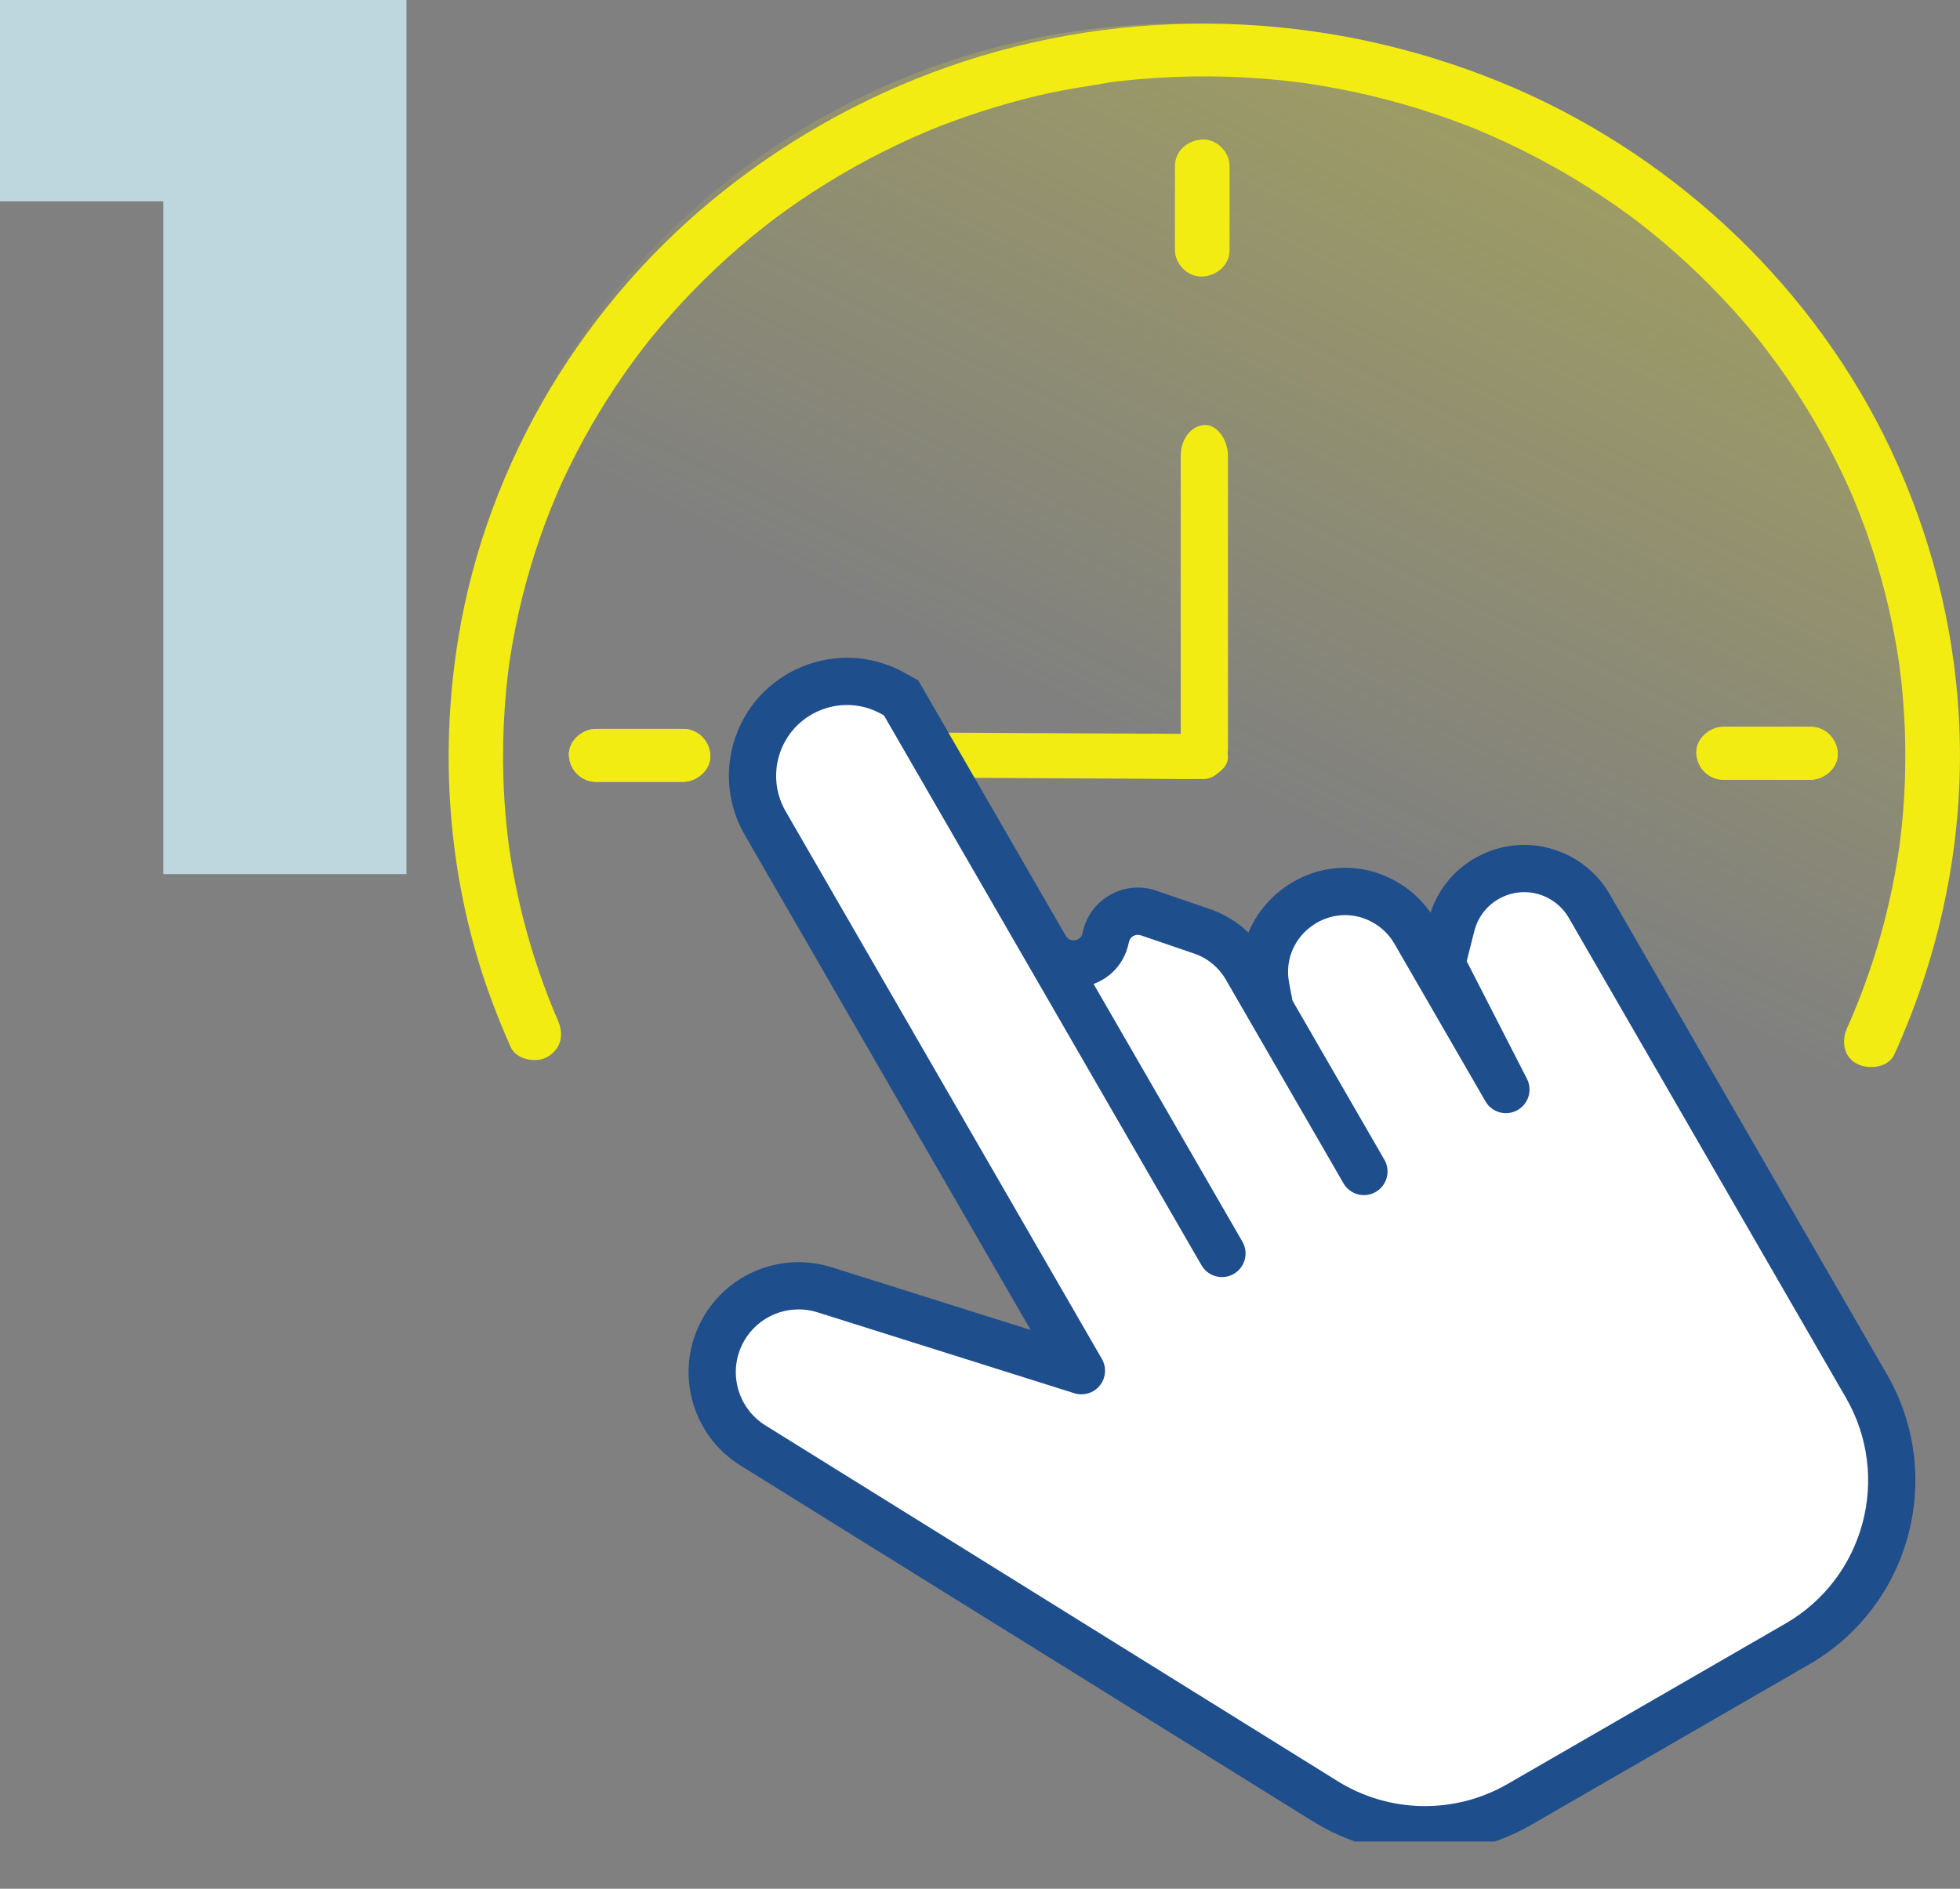 <svg width="83" height="80" viewBox="0 0 83 80" fill="none" xmlns="http://www.w3.org/2000/svg">
<rect x="0" y="0" width="83" height="80" fill="#808080" stroke="none"/>
<path d="M6.916 37.024V-6.10352e-05H17.212V37.024H6.916ZM0 8.528V-6.10352e-05H16.692V8.528H0Z" fill="#BED7DE"/>
<circle opacity="0.5" cx="50" cy="32" r="31" fill="url(#paint0_linear_1943_30671)"/>
<g clip-path="url(#clip0_1943_30671)">
<path d="M23.623 43.218C23.698 43.392 23.556 43.064 23.53 43C23.476 42.87 23.422 42.74 23.368 42.608C23.249 42.314 23.135 42.016 23.026 41.717C22.819 41.151 22.629 40.576 22.458 39.999C22.111 38.829 21.84 37.639 21.642 36.437C21.619 36.293 21.597 36.151 21.576 36.007C21.571 35.973 21.543 35.788 21.571 35.982C21.56 35.91 21.551 35.838 21.542 35.765C21.502 35.457 21.468 35.149 21.438 34.841C21.378 34.219 21.338 33.594 21.318 32.969C21.286 31.956 21.306 30.939 21.377 29.927C21.411 29.459 21.455 28.991 21.511 28.523C21.525 28.414 21.539 28.305 21.553 28.196C21.579 27.989 21.551 28.218 21.545 28.249C21.554 28.196 21.56 28.14 21.568 28.086C21.604 27.843 21.642 27.599 21.684 27.357C21.841 26.448 22.04 25.548 22.284 24.657C22.52 23.79 22.797 22.933 23.114 22.091C23.272 21.666 23.448 21.248 23.623 20.828C23.683 20.683 23.538 21.019 23.601 20.876C23.623 20.828 23.644 20.778 23.666 20.729C23.709 20.632 23.754 20.535 23.797 20.438C23.897 20.221 23.999 20.004 24.104 19.789C24.889 18.186 25.821 16.651 26.886 15.208C27.013 15.037 27.139 14.868 27.269 14.701C27.334 14.617 27.398 14.533 27.465 14.45C27.588 14.291 27.449 14.466 27.433 14.49C27.479 14.427 27.533 14.366 27.582 14.305C27.866 13.956 28.157 13.613 28.458 13.276C29.049 12.614 29.669 11.977 30.315 11.367C30.963 10.757 31.637 10.174 32.337 9.622C32.504 9.491 32.674 9.36 32.843 9.23C33.055 9.069 32.695 9.338 32.834 9.238C32.877 9.206 32.921 9.175 32.964 9.142C33.061 9.07 33.158 9 33.255 8.93C33.624 8.665 34 8.408 34.381 8.16C35.902 7.167 37.516 6.307 39.194 5.593C39.294 5.551 39.394 5.509 39.495 5.467C39.643 5.404 39.296 5.546 39.445 5.488C39.496 5.469 39.547 5.448 39.596 5.427C39.825 5.336 40.054 5.247 40.284 5.162C40.709 5.005 41.136 4.857 41.566 4.718C42.461 4.43 43.368 4.181 44.285 3.975C45.219 3.764 46.16 3.639 47.1 3.473C47.068 3.479 46.834 3.506 47.045 3.48C47.1 3.474 47.157 3.467 47.213 3.459C47.326 3.446 47.438 3.434 47.551 3.42C47.805 3.394 48.061 3.368 48.316 3.347C48.788 3.308 49.26 3.28 49.732 3.26C50.715 3.222 51.699 3.229 52.68 3.28C53.15 3.304 53.622 3.34 54.091 3.385C54.331 3.409 54.571 3.434 54.811 3.462C54.867 3.47 54.924 3.476 54.979 3.483C55.144 3.503 54.759 3.453 54.924 3.476C55.05 3.494 55.175 3.51 55.302 3.528C57.174 3.8 59.019 4.241 60.808 4.844C61.237 4.987 61.661 5.141 62.082 5.304C62.184 5.343 62.286 5.384 62.388 5.424C62.451 5.449 62.516 5.472 62.578 5.5C62.55 5.487 62.339 5.4 62.528 5.481C62.741 5.57 62.954 5.66 63.165 5.753C63.995 6.119 64.808 6.52 65.601 6.956C66.401 7.396 67.182 7.871 67.939 8.38C68.317 8.632 68.689 8.894 69.054 9.163C69.098 9.194 69.142 9.224 69.182 9.259C69.159 9.239 68.98 9.105 69.141 9.227C69.226 9.292 69.31 9.356 69.395 9.422C69.585 9.568 69.773 9.718 69.96 9.869C71.356 11.001 72.647 12.252 73.816 13.602C73.955 13.762 74.092 13.923 74.226 14.086C74.294 14.169 74.361 14.249 74.428 14.332C74.462 14.372 74.495 14.414 74.529 14.456C74.618 14.565 74.391 14.279 74.521 14.447C74.799 14.803 75.07 15.16 75.332 15.525C75.858 16.257 76.35 17.012 76.807 17.787C77.265 18.566 77.688 19.364 78.072 20.18C78.163 20.373 78.251 20.566 78.337 20.761C78.359 20.808 78.382 20.858 78.402 20.907C78.391 20.879 78.302 20.674 78.38 20.859C78.426 20.97 78.474 21.08 78.52 21.191C78.695 21.611 78.858 22.034 79.013 22.462C79.631 24.181 80.086 25.956 80.37 27.756C80.387 27.864 80.404 27.973 80.419 28.08C80.427 28.134 80.436 28.19 80.442 28.243C80.412 27.97 80.427 28.13 80.435 28.19C80.466 28.435 80.496 28.681 80.523 28.928C80.572 29.396 80.611 29.867 80.637 30.337C80.697 31.392 80.7 32.451 80.647 33.508C80.617 34.127 80.566 34.742 80.495 35.358C80.478 35.502 80.461 35.646 80.442 35.789C80.439 35.818 80.409 36.042 80.427 35.909C80.445 35.776 80.413 35.998 80.409 36.027C80.364 36.329 80.314 36.631 80.259 36.931C80.043 38.12 79.753 39.295 79.39 40.451C79.221 40.987 79.037 41.521 78.837 42.047C78.73 42.326 78.621 42.604 78.507 42.879C78.48 42.943 78.453 43.009 78.425 43.073C78.414 43.099 78.328 43.3 78.38 43.181C78.433 43.061 78.345 43.262 78.332 43.287C78.297 43.366 78.261 43.447 78.224 43.526C77.981 44.061 78.044 44.755 78.639 45.06C79.141 45.317 79.961 45.231 80.222 44.658C82.269 40.146 83.237 35.224 82.949 30.296C82.722 26.413 81.747 22.623 80.088 19.084C78.51 15.719 76.27 12.632 73.568 10.026C70.873 7.427 67.689 5.28 64.223 3.767C60.566 2.178 56.65 1.247 52.641 1.042C48.66 0.84 44.612 1.363 40.833 2.598C37.114 3.812 33.673 5.68 30.639 8.088C27.707 10.416 25.207 13.281 23.303 16.456C21.36 19.699 20.018 23.299 19.412 27.004C18.66 31.598 18.926 36.332 20.288 40.801C20.656 42.012 21.114 43.19 21.625 44.35C21.863 44.891 22.728 45.051 23.208 44.752C23.789 44.389 23.877 43.798 23.623 43.218Z" fill="#F3EC12"/>
<path d="M49.755 7.031V10.591C49.755 11.177 50.287 11.739 50.912 11.712C51.538 11.685 52.069 11.219 52.069 10.591V7.031C52.069 6.445 51.537 5.883 50.912 5.91C50.286 5.937 49.755 6.403 49.755 7.031Z" fill="#F3EC12"/>
<path d="M50.701 31.088C50.157 31.085 49.615 31.083 49.072 31.079C47.767 31.073 46.464 31.065 45.159 31.059L40.423 31.035C39.057 31.027 37.692 31.021 36.326 31.013C35.661 31.009 34.993 30.994 34.329 31.003C34.318 31.003 34.31 31.003 34.299 31.003C33.621 30.999 32.97 31.444 33.001 31.957C33.032 32.478 33.572 32.908 34.299 32.912C34.843 32.914 35.385 32.917 35.928 32.921C37.233 32.927 38.536 32.935 39.841 32.941C41.42 32.949 42.998 32.958 44.577 32.965L48.674 32.987C49.339 32.991 50.007 33.006 50.671 32.997C50.682 32.997 50.69 32.997 50.701 32.997C51.379 33.001 52.03 32.556 51.999 32.043C51.968 31.522 51.429 31.092 50.701 31.088Z" fill="#F3EC12"/>
<path d="M50 19.313V31.687C50 32.373 50.46 33.03 51 32.999C51.541 32.967 52 32.422 52 31.687V19.313C52 18.627 51.54 17.97 51 18.001C50.459 18.033 50 18.578 50 19.313Z" fill="#F3EC12"/>
<path d="M76.665 30.785H72.992C72.388 30.785 71.808 31.301 71.836 31.907C71.863 32.514 72.345 33.028 72.992 33.028H76.665C77.27 33.028 77.85 32.512 77.822 31.907C77.794 31.299 77.313 30.785 76.665 30.785Z" fill="#F3EC12"/>
<path d="M28.921 30.873H25.248C24.644 30.873 24.064 31.389 24.092 31.995C24.119 32.602 24.601 33.116 25.248 33.116H28.921C29.526 33.116 30.106 32.6 30.078 31.995C30.05 31.388 29.569 30.873 28.921 30.873Z" fill="#F3EC12"/>
<path d="M76.665 30.785H72.992C72.388 30.785 71.808 31.301 71.836 31.907C71.863 32.514 72.345 33.028 72.992 33.028H76.665C77.27 33.028 77.85 32.512 77.822 31.907C77.794 31.299 77.313 30.785 76.665 30.785Z" fill="#F3EC12"/>
<path d="M28.921 30.873H25.248C24.644 30.873 24.064 31.389 24.092 31.995C24.119 32.602 24.601 33.116 25.248 33.116H28.921C29.526 33.116 30.106 32.6 30.078 31.995C30.05 31.388 29.569 30.873 28.921 30.873Z" fill="#F3EC12"/>
<path d="M76.109 69.635L64.343 76.429C61.786 77.905 58.625 77.853 56.118 76.294L31.886 61.225C30.227 60.194 29.672 58.041 30.624 56.336C31.469 54.822 33.262 54.11 34.916 54.631L45.795 58.059L32.403 34.863C31.856 33.916 31.721 32.787 32.028 31.738C32.749 29.276 35.569 28.12 37.811 29.368L38.16 29.562L44.267 40.139C44.907 41.247 46.578 40.969 46.825 39.714C46.987 38.89 47.838 38.399 48.632 38.67L50.893 39.444C51.688 39.715 52.357 40.265 52.776 40.992L53.782 42.734L53.608 41.817C53.062 38.941 56.152 36.758 58.68 38.233C59.193 38.532 59.619 38.96 59.916 39.474L63.771 46.15L61.049 40.835L61.464 39.191C61.954 37.255 64.086 36.243 65.895 37.09C66.485 37.366 66.976 37.816 67.301 38.38L79.037 58.707C81.246 62.533 79.935 67.426 76.109 69.635Z" fill="white"/>
<path d="M61.464 39.191L62.434 39.436L62.434 39.436L61.464 39.191ZM61.049 40.835L60.079 40.59L59.987 40.955L60.158 41.291L61.049 40.835ZM63.771 46.15L62.905 46.65C63.176 47.12 63.772 47.288 64.249 47.028C64.725 46.769 64.908 46.177 64.661 45.694L63.771 46.15ZM53.608 41.817L54.59 41.63L53.608 41.817ZM56.892 50.121C57.168 50.6 57.78 50.764 58.258 50.487C58.737 50.211 58.9 49.6 58.624 49.121L56.892 50.121ZM50.893 39.444L50.57 40.39L50.893 39.444ZM48.632 38.67L48.956 37.724L48.632 38.67ZM38.16 29.562L39.026 29.062L38.888 28.823L38.647 28.688L38.16 29.562ZM50.88 53.593C51.156 54.071 51.767 54.235 52.246 53.959C52.724 53.683 52.888 53.071 52.612 52.593L50.88 53.593ZM37.811 29.368L38.297 28.494L38.297 28.494L37.811 29.368ZM45.795 58.059L45.494 59.013C45.888 59.137 46.317 59.006 46.575 58.685C46.833 58.363 46.867 57.916 46.661 57.559L45.795 58.059ZM34.916 54.631L34.616 55.585L34.616 55.585L34.916 54.631ZM31.886 61.225L31.358 62.075L31.886 61.225ZM56.118 76.294L56.646 75.445L56.118 76.294ZM30.624 56.336L31.497 56.824L31.497 56.824L30.624 56.336ZM32.028 31.738L31.068 31.457L32.028 31.738ZM58.68 38.233L59.184 37.369L59.184 37.369L58.68 38.233ZM65.895 37.09L65.471 37.995L65.471 37.995L65.895 37.09ZM46.825 39.714L47.806 39.906L46.825 39.714ZM64.843 77.295L76.609 70.501L75.609 68.769L63.843 75.563L64.843 77.295ZM79.903 58.207L68.167 37.88L66.435 38.88L78.171 59.207L79.903 58.207ZM60.495 38.945L60.079 40.59L62.018 41.08L62.434 39.436L60.495 38.945ZM60.158 41.291L62.881 46.606L64.661 45.694L61.939 40.379L60.158 41.291ZM64.637 45.65L60.782 38.974L59.05 39.974L62.905 46.65L64.637 45.65ZM52.626 42.004L52.8 42.921L54.764 42.548L54.59 41.63L52.626 42.004ZM52.916 43.234L56.892 50.121L58.624 49.121L54.648 42.234L52.916 43.234ZM54.648 42.234L53.642 40.492L51.91 41.492L52.916 43.234L54.648 42.234ZM51.217 38.497L48.956 37.724L48.308 39.617L50.57 40.39L51.217 38.497ZM45.133 39.639L39.026 29.062L37.294 30.062L43.401 40.639L45.133 39.639ZM43.401 40.639L50.88 53.593L52.612 52.593L45.133 39.639L43.401 40.639ZM38.647 28.688L38.297 28.494L37.325 30.242L37.674 30.436L38.647 28.688ZM31.537 35.363L44.929 58.559L46.661 57.559L33.269 34.363L31.537 35.363ZM46.095 57.105L35.217 53.677L34.616 55.585L45.494 59.013L46.095 57.105ZM31.358 62.075L55.59 77.143L56.646 75.445L32.414 60.376L31.358 62.075ZM29.751 55.849C28.538 58.02 29.246 60.761 31.358 62.075L32.414 60.376C31.209 59.627 30.805 58.063 31.497 56.824L29.751 55.849ZM35.217 53.677C33.11 53.014 30.828 53.92 29.751 55.849L31.497 56.824C32.111 55.724 33.414 55.206 34.616 55.585L35.217 53.677ZM31.068 31.457C30.684 32.768 30.853 34.179 31.537 35.363L33.269 34.363C32.859 33.653 32.757 32.806 32.988 32.019L31.068 31.457ZM38.297 28.494C35.495 26.935 31.97 28.38 31.068 31.457L32.988 32.019C33.529 30.173 35.644 29.306 37.325 30.242L38.297 28.494ZM53.642 40.492C53.102 39.556 52.24 38.847 51.217 38.497L50.57 40.39C51.135 40.583 51.611 40.975 51.91 41.492L53.642 40.492ZM59.184 37.369C55.915 35.462 51.919 38.285 52.626 42.004L54.59 41.63C54.204 39.597 56.389 38.054 58.176 39.096L59.184 37.369ZM66.318 36.184C63.941 35.072 61.138 36.401 60.495 38.945L62.434 39.436C62.769 38.108 64.231 37.415 65.471 37.995L66.318 36.184ZM68.167 37.88C67.739 37.139 67.094 36.547 66.318 36.184L65.471 37.995C65.875 38.185 66.212 38.493 66.435 38.88L68.167 37.88ZM60.782 38.974C60.398 38.309 59.847 37.756 59.184 37.369L58.176 39.096C58.539 39.308 58.84 39.611 59.05 39.974L60.782 38.974ZM45.844 39.521C45.775 39.87 45.311 39.947 45.133 39.639L43.401 40.639C44.503 42.547 47.381 42.068 47.806 39.906L45.844 39.521ZM76.609 70.501C80.914 68.016 82.388 62.512 79.903 58.207L78.171 59.207C80.104 62.555 78.957 66.836 75.609 68.769L76.609 70.501ZM48.956 37.724C47.588 37.257 46.123 38.103 45.844 39.521L47.806 39.906C47.851 39.678 48.088 39.541 48.308 39.617L48.956 37.724ZM63.843 75.563C61.606 76.854 58.839 76.809 56.646 75.445L55.59 77.143C58.41 78.897 61.967 78.955 64.843 77.295L63.843 75.563Z" fill="#1F4E8D"/>
</g>
<defs>
<linearGradient id="paint0_linear_1943_30671" x1="67" y1="-13" x2="45.896" y2="30.506" gradientUnits="userSpaceOnUse">
<stop stop-color="#E0DA28"/>
<stop offset="1" stop-color="#E0DA28" stop-opacity="0"/>
</linearGradient>
<clipPath id="clip0_1943_30671">
<rect width="64" height="77" fill="white" transform="translate(19 1)"/>
</clipPath>
</defs>
</svg>

